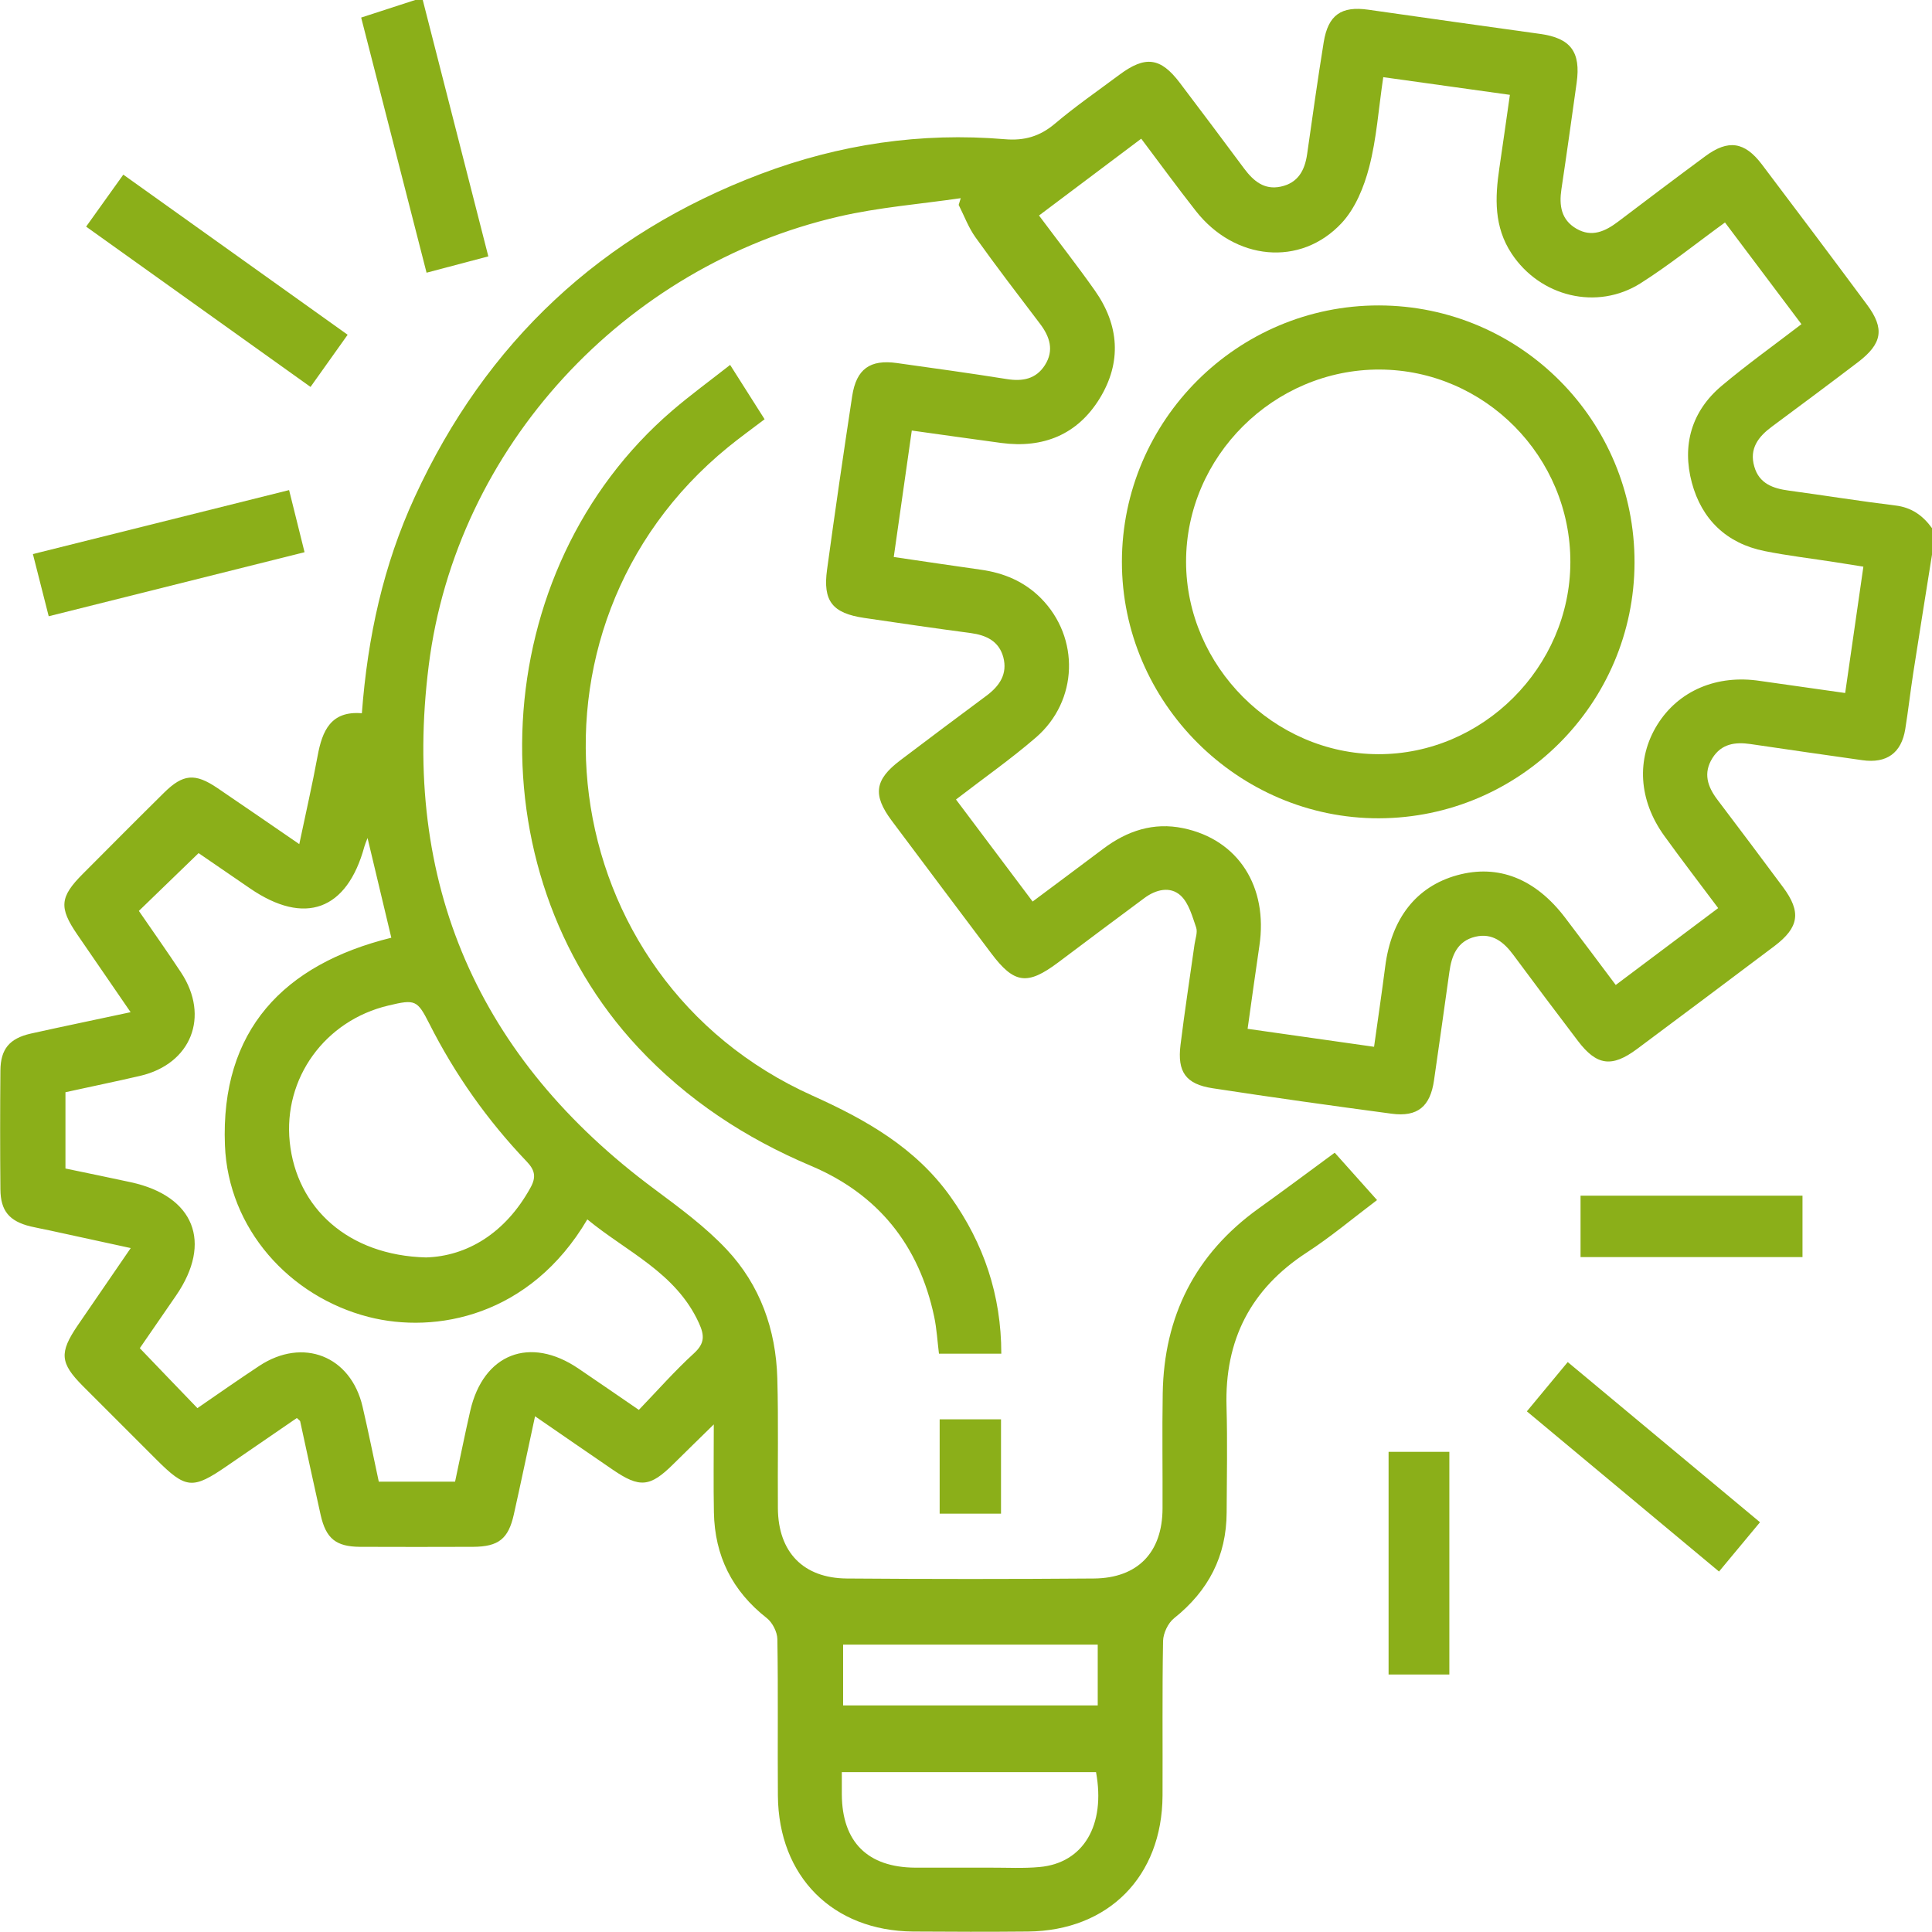 <?xml version="1.0" encoding="UTF-8"?>
<svg xmlns="http://www.w3.org/2000/svg" width="33" height="33" viewBox="0 0 33 33" fill="none">
  <g clip-path="url(#clip0_0_239)">
    <path d="M33 9.474C32.893 10.149 32.783 10.824 32.679 11.5C32.63 11.818 32.594 12.138 32.543 12.455C32.477 12.863 32.225 13.043 31.812 12.985C31.174 12.895 30.537 12.803 29.9 12.709C29.638 12.671 29.404 12.703 29.25 12.948C29.088 13.206 29.166 13.437 29.335 13.66C29.711 14.156 30.085 14.654 30.456 15.154C30.77 15.577 30.731 15.841 30.307 16.161C29.526 16.749 28.744 17.335 27.961 17.918C27.531 18.238 27.273 18.202 26.953 17.781C26.583 17.294 26.215 16.805 25.851 16.313C25.687 16.091 25.491 15.931 25.2 16C24.893 16.073 24.794 16.32 24.756 16.604C24.67 17.221 24.583 17.837 24.494 18.453C24.43 18.899 24.215 19.082 23.771 19.023C22.751 18.887 21.73 18.744 20.712 18.588C20.254 18.518 20.107 18.309 20.164 17.848C20.235 17.273 20.323 16.701 20.404 16.127C20.418 16.031 20.459 15.924 20.431 15.842C20.365 15.651 20.306 15.428 20.169 15.299C19.988 15.131 19.742 15.194 19.546 15.34C19.054 15.704 18.564 16.072 18.075 16.439C17.546 16.835 17.323 16.805 16.93 16.282C16.363 15.527 15.794 14.772 15.229 14.015C14.902 13.576 14.941 13.316 15.377 12.987C15.866 12.618 16.355 12.249 16.846 11.886C17.073 11.718 17.213 11.512 17.137 11.225C17.063 10.952 16.847 10.849 16.58 10.813C15.974 10.733 15.369 10.644 14.764 10.555C14.218 10.475 14.052 10.268 14.127 9.728C14.262 8.74 14.406 7.751 14.556 6.765C14.627 6.301 14.863 6.137 15.319 6.201C15.946 6.289 16.573 6.375 17.198 6.475C17.468 6.518 17.696 6.474 17.847 6.238C18.009 5.985 17.932 5.75 17.761 5.526C17.391 5.039 17.018 4.552 16.663 4.055C16.543 3.888 16.469 3.686 16.375 3.5C16.387 3.462 16.398 3.423 16.41 3.385C15.717 3.486 15.012 3.541 14.332 3.698C10.665 4.544 7.791 7.636 7.323 11.367C6.856 15.076 8.164 18.078 11.184 20.315C11.612 20.634 12.05 20.956 12.413 21.343C12.983 21.95 13.254 22.71 13.277 23.543C13.298 24.284 13.281 25.024 13.287 25.765C13.293 26.511 13.72 26.956 14.464 26.962C15.87 26.973 17.278 26.973 18.684 26.962C19.434 26.956 19.854 26.516 19.857 25.768C19.86 25.113 19.849 24.457 19.86 23.803C19.881 22.481 20.415 21.421 21.495 20.644C21.922 20.338 22.343 20.024 22.798 19.689C23.023 19.942 23.255 20.201 23.521 20.498C23.106 20.811 22.729 21.129 22.319 21.395C21.36 22.019 20.916 22.892 20.95 24.029C20.967 24.63 20.955 25.232 20.952 25.834C20.949 26.582 20.639 27.174 20.055 27.64C19.951 27.722 19.869 27.897 19.866 28.029C19.85 28.91 19.861 29.791 19.857 30.671C19.85 32.052 18.933 32.978 17.559 32.992C16.904 32.998 16.248 32.997 15.594 32.992C14.222 32.979 13.299 32.052 13.287 30.673C13.28 29.781 13.293 28.89 13.278 27.998C13.276 27.875 13.194 27.714 13.097 27.638C12.506 27.175 12.208 26.576 12.194 25.832C12.185 25.36 12.192 24.887 12.192 24.33C11.93 24.587 11.714 24.797 11.501 25.008C11.104 25.402 10.927 25.419 10.467 25.104C10.036 24.81 9.607 24.513 9.139 24.191C9.011 24.783 8.898 25.325 8.777 25.866C8.684 26.285 8.516 26.418 8.082 26.421C7.438 26.423 6.794 26.424 6.149 26.421C5.738 26.418 5.568 26.28 5.477 25.877C5.357 25.344 5.244 24.81 5.127 24.276C5.126 24.267 5.113 24.261 5.07 24.221C4.678 24.491 4.276 24.766 3.875 25.041C3.289 25.445 3.174 25.433 2.668 24.927C2.25 24.509 1.832 24.092 1.415 23.674C1.024 23.281 1.01 23.105 1.327 22.639C1.617 22.215 1.909 21.79 2.233 21.318C1.743 21.211 1.289 21.113 0.836 21.014C0.731 20.991 0.625 20.973 0.521 20.948C0.159 20.859 0.01 20.683 0.007 20.315C0.001 19.639 0.001 18.962 0.007 18.285C0.01 17.919 0.162 17.737 0.524 17.655C1.075 17.532 1.628 17.419 2.231 17.289C1.91 16.82 1.614 16.391 1.319 15.961C1.005 15.502 1.021 15.321 1.414 14.927C1.877 14.463 2.338 13.998 2.804 13.538C3.128 13.219 3.332 13.202 3.713 13.46C4.165 13.766 4.614 14.077 5.112 14.418C5.223 13.888 5.335 13.402 5.425 12.912C5.504 12.483 5.65 12.139 6.181 12.183C6.279 10.88 6.549 9.649 7.085 8.487C8.302 5.844 10.272 3.999 12.994 2.971C14.336 2.464 15.731 2.257 17.165 2.378C17.495 2.406 17.76 2.331 18.017 2.114C18.369 1.816 18.75 1.553 19.12 1.277C19.563 0.947 19.823 0.98 20.151 1.413C20.521 1.901 20.888 2.391 21.253 2.882C21.41 3.091 21.594 3.248 21.875 3.188C22.171 3.125 22.287 2.911 22.327 2.631C22.418 1.993 22.507 1.356 22.61 0.72C22.686 0.254 22.911 0.1 23.372 0.166C24.35 0.305 25.328 0.444 26.305 0.579C26.827 0.651 27.005 0.884 26.93 1.417C26.845 2.023 26.761 2.628 26.67 3.233C26.629 3.51 26.665 3.754 26.926 3.906C27.189 4.059 27.418 3.952 27.637 3.787C28.133 3.411 28.63 3.036 29.131 2.666C29.52 2.379 29.8 2.42 30.094 2.808C30.696 3.604 31.296 4.403 31.89 5.204C32.194 5.613 32.152 5.869 31.736 6.186C31.25 6.556 30.758 6.922 30.267 7.286C30.034 7.458 29.875 7.663 29.965 7.97C30.048 8.261 30.285 8.344 30.556 8.38C31.163 8.462 31.766 8.56 32.374 8.634C32.652 8.667 32.844 8.806 33 9.021C33 9.173 33 9.324 33 9.474ZM31.517 11.837C31.623 11.102 31.724 10.398 31.828 9.679C31.645 9.65 31.498 9.626 31.35 9.603C30.947 9.54 30.541 9.493 30.142 9.413C29.491 9.283 29.066 8.871 28.898 8.245C28.727 7.605 28.892 7.022 29.41 6.588C29.843 6.224 30.304 5.895 30.77 5.537C30.325 4.945 29.896 4.375 29.464 3.8C28.966 4.162 28.514 4.526 28.026 4.836C27.278 5.311 26.305 5.068 25.819 4.331C25.517 3.873 25.535 3.38 25.61 2.872C25.671 2.462 25.728 2.052 25.79 1.62C25.406 1.567 25.058 1.518 24.709 1.469C24.353 1.419 23.997 1.37 23.627 1.318C23.546 1.863 23.513 2.37 23.387 2.853C23.299 3.193 23.15 3.559 22.916 3.81C22.213 4.564 21.088 4.45 20.424 3.601C20.109 3.2 19.808 2.787 19.493 2.369C18.892 2.82 18.323 3.248 17.747 3.681C18.086 4.135 18.404 4.541 18.7 4.961C19.118 5.553 19.162 6.188 18.784 6.805C18.406 7.422 17.821 7.662 17.102 7.566C16.604 7.499 16.107 7.428 15.574 7.354C15.471 8.079 15.371 8.784 15.266 9.514C15.781 9.589 16.267 9.663 16.754 9.731C17.148 9.786 17.497 9.933 17.781 10.219C18.446 10.892 18.419 11.97 17.694 12.597C17.267 12.966 16.801 13.292 16.329 13.656C16.77 14.243 17.198 14.813 17.638 15.399C18.06 15.084 18.456 14.79 18.849 14.494C19.255 14.19 19.704 14.041 20.209 14.146C21.149 14.34 21.663 15.144 21.511 16.157C21.442 16.62 21.379 17.085 21.31 17.573C22.047 17.678 22.743 17.777 23.47 17.88C23.537 17.4 23.603 16.956 23.66 16.512C23.765 15.687 24.191 15.142 24.891 14.949C25.591 14.757 26.227 15.007 26.736 15.678C27.021 16.053 27.303 16.43 27.598 16.824C28.191 16.379 28.762 15.95 29.348 15.511C29.031 15.087 28.724 14.688 28.429 14.279C27.986 13.668 27.946 12.962 28.308 12.379C28.671 11.795 29.328 11.518 30.065 11.631C30.529 11.699 30.997 11.761 31.517 11.837ZM6.278 14.314C6.252 14.382 6.235 14.42 6.224 14.46C5.927 15.551 5.204 15.815 4.27 15.174C3.964 14.964 3.657 14.753 3.392 14.572C3.034 14.918 2.711 15.231 2.372 15.559C2.612 15.908 2.859 16.257 3.094 16.613C3.586 17.362 3.266 18.172 2.396 18.376C1.971 18.475 1.543 18.562 1.118 18.656C1.118 19.107 1.118 19.531 1.118 19.959C1.503 20.04 1.871 20.114 2.237 20.194C3.318 20.43 3.632 21.22 3.008 22.128C2.792 22.442 2.574 22.756 2.388 23.028C2.734 23.39 3.046 23.713 3.372 24.052C3.722 23.811 4.072 23.566 4.429 23.33C5.176 22.838 5.992 23.161 6.193 24.027C6.292 24.452 6.378 24.881 6.47 25.308C6.916 25.308 7.341 25.308 7.773 25.308C7.862 24.893 7.941 24.495 8.032 24.099C8.255 23.122 9.052 22.812 9.882 23.377C10.217 23.603 10.549 23.834 10.912 24.082C11.237 23.744 11.528 23.413 11.852 23.117C12.04 22.945 12.035 22.81 11.937 22.596C11.544 21.736 10.703 21.382 10.032 20.828C9.056 22.483 7.444 22.789 6.294 22.494C4.946 22.147 3.898 20.989 3.842 19.562C3.765 17.599 4.844 16.471 6.684 16.017C6.549 15.451 6.417 14.899 6.278 14.314ZM7.276 21.478C7.97 21.458 8.632 21.069 9.063 20.283C9.162 20.102 9.136 19.986 8.996 19.839C8.326 19.137 7.771 18.352 7.333 17.485C7.127 17.079 7.092 17.066 6.635 17.175C5.549 17.431 4.836 18.418 4.949 19.508C5.066 20.632 5.945 21.443 7.276 21.478ZM14.379 30.269C14.379 30.416 14.378 30.533 14.379 30.651C14.384 31.463 14.82 31.897 15.635 31.901C16.064 31.902 16.492 31.901 16.922 31.901C17.201 31.9 17.48 31.916 17.758 31.89C18.505 31.822 18.888 31.177 18.721 30.269C17.291 30.269 15.859 30.269 14.379 30.269ZM18.75 28.091C17.277 28.091 15.837 28.091 14.401 28.091C14.401 28.457 14.401 28.795 14.401 29.13C15.863 29.13 17.302 29.13 18.75 29.13C18.75 28.773 18.75 28.442 18.75 28.091Z" fill="#8BAF19"></path>
    <path d="M7.221 0C7.591 1.449 7.962 2.899 8.341 4.379C7.986 4.472 7.659 4.559 7.286 4.658C6.912 3.2 6.541 1.755 6.169 0.3C6.492 0.195 6.792 0.098 7.092 0C7.134 0 7.178 0 7.221 0Z" fill="#8BAF19"></path>
    <path d="M17.103 23.122C16.745 23.122 16.405 23.122 16.038 23.122C16.012 22.911 16 22.698 15.957 22.492C15.699 21.271 15 20.398 13.851 19.913C12.729 19.439 11.739 18.788 10.902 17.894C8.042 14.835 8.308 9.738 11.484 7.012C11.792 6.748 12.122 6.507 12.471 6.233C12.676 6.554 12.861 6.848 13.06 7.161C12.841 7.328 12.634 7.476 12.437 7.637C8.641 10.731 9.414 16.712 13.879 18.715C14.792 19.126 15.639 19.604 16.234 20.439C16.803 21.237 17.103 22.121 17.103 23.122Z" fill="#8BAF19"></path>
    <path d="M1.471 3.871C1.692 3.562 1.886 3.291 2.106 2.983C3.385 3.895 4.652 4.8 5.938 5.718C5.726 6.016 5.529 6.293 5.304 6.609C4.027 5.696 2.76 4.792 1.471 3.871Z" fill="#8BAF19"></path>
    <path d="M0.562 9.464C2.043 9.095 3.477 8.736 4.938 8.371C5.027 8.728 5.111 9.066 5.202 9.432C3.739 9.798 2.306 10.156 0.832 10.526C0.742 10.174 0.657 9.838 0.562 9.464Z" fill="#8BAF19"></path>
    <path d="M29.362 26.843C28.254 25.919 27.178 25.022 26.08 24.107C26.32 23.817 26.543 23.548 26.778 23.265C27.872 24.177 28.951 25.075 30.062 26.001C29.83 26.279 29.609 26.547 29.362 26.843Z" fill="#8BAF19"></path>
    <path d="M24.756 28.602C24.403 28.602 24.072 28.602 23.718 28.602C23.718 27.332 23.718 26.073 23.718 24.798C24.066 24.798 24.396 24.798 24.756 24.798C24.756 26.058 24.756 27.317 24.756 28.602Z" fill="#8BAF19"></path>
    <path d="M26.997 21.472C26.997 21.12 26.997 20.783 26.997 20.423C28.266 20.423 29.517 20.423 30.788 20.423C30.788 20.766 30.788 21.106 30.788 21.472C29.532 21.472 28.274 21.472 26.997 21.472Z" fill="#8BAF19"></path>
    <path d="M16.05 24.243C16.411 24.243 16.741 24.243 17.098 24.243C17.098 24.779 17.098 25.307 17.098 25.854C16.745 25.854 16.407 25.854 16.05 25.854C16.05 25.314 16.05 24.794 16.05 24.243Z" fill="#8BAF19"></path>
    <path d="M19.163 9.594C19.166 7.179 21.138 5.213 23.554 5.217C25.973 5.222 27.925 7.187 27.919 9.611C27.913 12.016 25.959 13.97 23.554 13.977C21.149 13.983 19.161 11.998 19.163 9.594ZM26.823 9.605C26.828 7.802 25.363 6.32 23.567 6.312C21.759 6.305 20.257 7.797 20.259 9.597C20.262 11.379 21.759 12.878 23.541 12.882C25.325 12.887 26.818 11.396 26.823 9.605Z" fill="#8BAF19"></path>
  </g>
  <defs>
    <clipPath id="clip0_0_239">
      <rect width="33" height="33" fill="white"></rect>
    </clipPath>
  </defs>
</svg>
